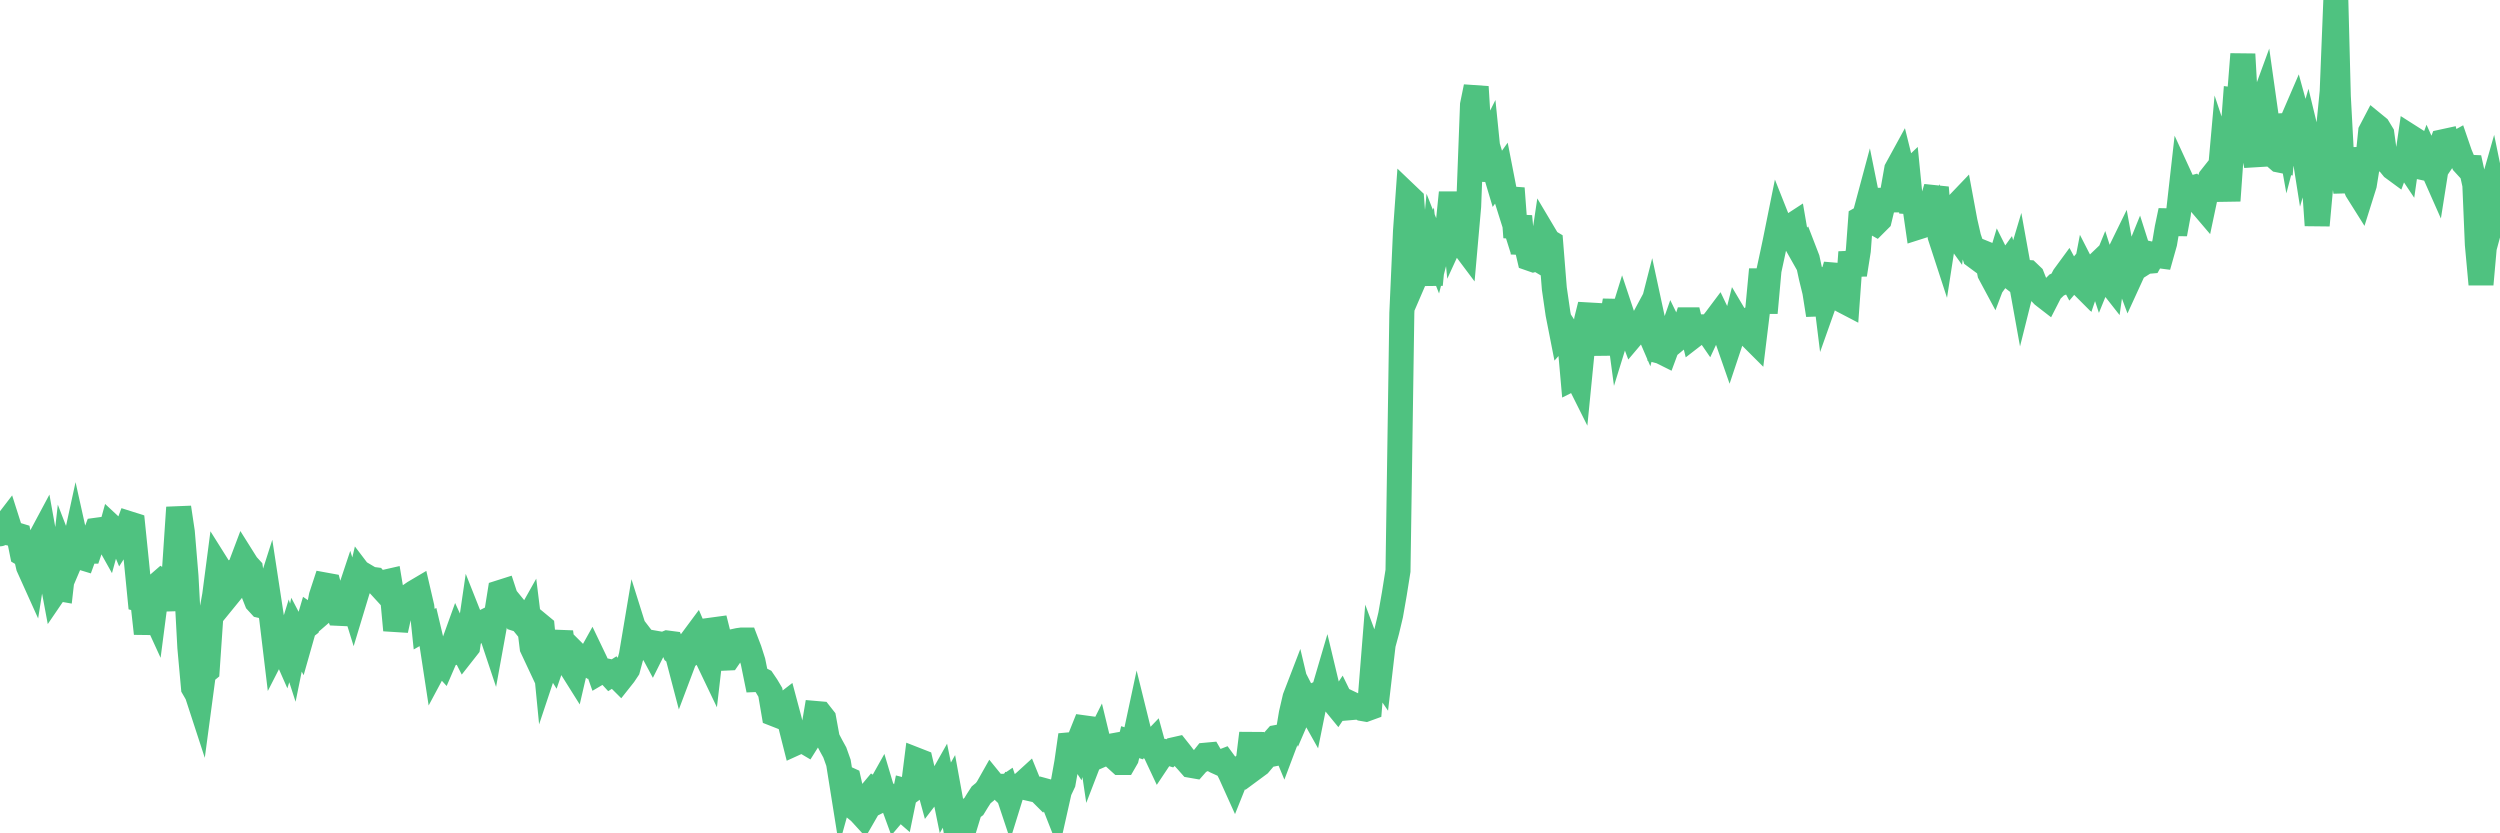 <?xml version="1.0"?><svg width="150px" height="50px" xmlns="http://www.w3.org/2000/svg" xmlns:xlink="http://www.w3.org/1999/xlink"> <polyline fill="none" stroke="#4fc280" stroke-width="1.5px" stroke-linecap="round" stroke-miterlimit="5" points="0.00,32.03 0.22,31.62 0.45,31.32 0.67,32.01 0.89,32.06 1.12,32.13 1.34,33.22 1.56,33.35 1.71,34.00 1.94,34.51 2.16,33.12 2.38,32.36 2.61,31.93 2.83,33.15 3.05,34.34 3.27,35.52 3.42,35.30 3.65,35.34 3.87,33.40 4.09,33.97 4.32,33.43 4.54,32.42 4.76,33.41 4.99,33.48 5.14,33.07 5.36,33.07 5.58,32.42 5.81,31.81 6.03,31.78 6.25,32.02 6.48,32.43 6.70,31.63 6.85,31.77 7.07,31.84 7.29,32.37 7.52,32.01 7.74,31.42 7.96,31.49 8.19,33.74 8.41,35.97 8.56,36.01 8.78,38.01 9.01,36.30 9.23,36.78 9.45,35.09 9.68,34.89 9.90,35.04 10.12,35.54 10.27,36.60 10.49,33.89 10.72,30.45 10.94,31.92 11.16,34.57 11.39,38.84 11.61,41.27 11.83,41.65 11.98,42.11 12.21,40.39 12.43,40.21 12.65,37.00 12.88,35.72 13.10,34.04 13.32,34.39 13.55,34.62 13.70,35.69 13.92,35.42 14.14,34.25 14.36,34.15 14.59,33.54 14.81,33.89 15.03,34.13 15.26,35.71 15.41,36.09 15.63,36.33 15.85,36.38 16.08,35.66 16.30,37.10 16.52,38.93 16.75,38.48 16.90,38.66 17.12,39.16 17.34,38.45 17.57,39.16 17.79,38.08 18.01,38.50 18.24,37.69 18.46,37.52 18.61,37.01 18.83,37.16 19.05,36.97 19.28,35.77 19.50,35.10 19.72,35.14 19.95,36.01 20.17,36.41 20.32,36.80 20.54,36.81 20.77,36.16 20.99,35.50 21.21,36.21 21.44,35.45 21.66,34.51 21.88,34.80 22.03,34.62 22.25,34.75 22.48,34.78 22.70,35.04 22.92,35.28 23.15,34.92 23.37,34.87 23.59,36.19 23.74,37.81 23.97,36.77 24.19,36.56 24.41,36.08 24.64,35.70 24.86,35.55 25.08,35.42 25.31,36.41 25.45,37.75 25.68,37.62 25.90,38.55 26.12,39.99 26.35,39.56 26.57,39.80 26.79,39.29 27.02,39.22 27.17,38.77 27.39,38.16 27.61,38.64 27.84,39.09 28.06,38.81 28.28,37.31 28.51,37.89 28.73,37.66 28.88,37.40 29.10,37.29 29.33,37.54 29.55,38.20 29.77,36.99 30.00,35.55 30.22,35.48 30.44,36.15 30.59,36.14 30.81,36.41 31.04,37.15 31.26,37.22 31.48,37.49 31.71,37.08 31.93,38.86 32.08,39.18 32.30,37.44 32.53,37.63 32.75,39.88 32.97,39.22 33.20,39.59 33.42,38.95 33.64,37.92 33.79,39.05 34.01,39.36 34.24,39.99 34.46,40.34 34.68,39.39 34.91,39.62 35.13,39.76 35.35,39.51 35.50,39.24 35.73,39.72 35.95,40.34 36.17,40.21 36.40,40.26 36.62,40.50 36.84,40.36 37.07,40.63 37.21,40.77 37.44,40.48 37.66,40.15 37.88,39.33 38.11,37.96 38.33,38.66 38.55,38.33 38.78,38.63 38.93,38.63 39.15,39.04 39.37,38.60 39.60,38.64 39.82,38.67 40.04,38.58 40.27,38.61 40.49,39.14 40.64,39.26 40.86,40.10 41.09,39.49 41.31,39.32 41.53,38.40 41.76,38.09 41.98,38.60 42.20,38.93 42.35,39.31 42.57,39.77 42.80,37.79 43.02,37.76 43.24,38.64 43.47,39.49 43.69,39.48 43.91,39.16 44.06,38.48 44.29,38.43 44.51,38.40 44.73,38.40 44.96,39.00 45.18,39.69 45.40,40.77 45.63,40.76 45.77,40.83 46.00,41.17 46.22,41.54 46.44,42.83 46.67,42.92 46.89,42.43 47.11,42.26 47.34,43.12 47.49,43.72 47.71,44.59 47.93,44.49 48.16,44.42 48.38,44.55 48.60,44.20 48.83,43.64 48.97,42.81 49.20,42.83 49.42,43.11 49.64,44.31 49.87,44.75 50.09,45.15 50.31,45.77 50.54,47.21 50.69,46.67 50.91,46.77 51.13,47.75 51.36,48.53 51.58,48.71 51.80,48.95 52.03,48.55 52.25,47.59 52.40,47.41 52.62,47.56 52.85,47.15 53.07,47.89 53.29,47.78 53.51,48.02 53.74,48.65 53.96,48.39 54.11,48.52 54.33,47.45 54.56,47.51 54.78,47.35 55.00,45.61 55.23,45.70 55.45,46.65 55.67,46.93 55.82,47.48 56.05,47.18 56.27,47.13 56.49,46.74 56.72,47.87 56.94,47.48 57.16,48.69 57.39,50.00 57.53,49.23 57.76,49.06 57.98,49.28 58.20,48.56 58.43,48.39 58.65,48.03 58.87,47.69 59.10,47.50 59.25,47.30 59.47,46.91 59.69,47.18 59.92,47.18 60.14,47.39 60.36,47.24 60.59,47.93 60.81,47.22 60.96,47.26 61.18,47.14 61.40,47.00 61.63,46.79 61.85,47.33 62.07,47.38 62.30,47.41 62.52,47.63 62.67,47.44 62.89,47.50 63.12,47.88 63.34,48.44 63.56,47.46 63.79,46.97 64.01,45.74 64.16,44.69 64.38,44.67 64.61,45.02 64.83,44.22 65.05,43.67 65.27,43.70 65.50,45.25 65.72,44.68 65.87,44.38 66.09,45.29 66.32,45.19 66.54,44.79 66.76,44.75 66.99,45.55 67.21,45.75 67.43,45.75 67.58,45.49 67.81,44.53 68.03,44.60 68.25,43.57 68.48,44.50 68.70,44.71 68.92,44.81 69.15,44.57 69.29,45.08 69.52,45.57 69.74,45.24 69.96,45.13 70.19,45.20 70.41,44.99 70.63,44.94 70.86,45.23 71.01,45.43 71.23,45.67 71.45,45.92 71.68,45.96 71.90,45.71 72.12,45.60 72.35,45.31 72.57,45.29 72.72,45.55 72.94,45.67 73.16,45.77 73.39,45.68 73.61,45.98 73.83,46.42 74.06,46.93 74.28,46.38 74.43,46.11 74.65,45.93 74.88,45.80 75.10,44.00 75.32,46.02 75.55,45.85 75.77,45.59 75.99,45.32 76.14,45.29 76.36,44.51 76.59,44.25 76.81,44.21 77.03,44.74 77.26,44.13 77.48,42.81 77.70,41.86 77.85,41.47 78.08,42.44 78.30,41.93 78.52,42.36 78.75,42.77 78.97,41.68 79.19,41.58 79.42,41.47 79.57,40.96 79.79,41.88 80.01,42.09 80.24,42.37 80.46,42.04 80.68,42.49 80.91,42.47 81.05,42.22 81.28,42.33 81.50,42.39 81.72,42.51 81.95,42.55 82.17,42.47 82.39,39.72 82.62,40.34 82.77,40.56 82.99,38.67 83.21,37.86 83.44,36.89 83.66,35.63 83.88,34.25 84.11,18.79 84.33,13.86 84.48,11.76 84.70,11.97 84.92,14.88 85.15,16.09 85.37,15.58 85.59,15.12 85.82,17.08 86.04,14.80 86.19,15.18 86.41,14.32 86.64,14.23 86.86,13.73 87.08,11.56 87.31,13.89 87.53,13.41 87.75,14.67 87.90,14.87 88.12,12.38 88.35,6.29 88.57,5.21 88.79,8.78 89.02,9.09 89.24,8.65 89.46,10.83 89.61,9.96 89.84,10.73 90.06,10.42 90.28,11.55 90.51,12.28 90.73,11.30 90.95,14.24 91.18,12.98 91.33,14.55 91.55,14.56 91.77,15.50 92.00,15.58 92.22,15.52 92.44,15.65 92.67,14.10 92.89,14.47 93.04,14.56 93.26,17.31 93.48,18.83 93.71,20.00 93.93,19.75 94.15,20.09 94.38,22.69 94.60,22.58 94.75,22.88 94.97,20.65 95.20,19.18 95.42,18.29 95.64,20.00 95.87,20.18 96.09,21.20 96.24,20.42 96.46,20.49 96.68,19.36 96.91,18.04 97.13,19.68 97.35,18.97 97.58,19.66 97.80,19.71 97.95,20.11 98.17,19.85 98.40,19.56 98.62,19.15 98.84,19.66 99.07,18.76 99.29,19.78 99.51,21.05 99.66,21.09 99.88,21.20 100.11,20.58 100.33,19.95 100.55,20.40 100.78,20.21 101.00,19.88 101.22,19.19 101.37,19.19 101.60,20.14 101.82,19.97 102.04,19.61 102.27,19.61 102.49,19.93 102.71,19.46 102.94,19.17 103.09,18.97 103.31,19.43 103.53,20.04 103.76,20.70 103.98,20.04 104.20,19.17 104.42,19.54 104.65,19.39 104.80,19.56 105.02,20.17 105.24,20.39 105.47,18.51 105.69,16.17 105.91,18.77 106.14,16.22 106.36,15.20 106.51,14.49 106.73,13.40 106.96,13.98 107.18,13.64 107.40,13.61 107.63,13.46 107.85,14.74 108.07,15.13 108.22,14.97 108.44,15.54 108.67,16.61 108.89,17.51 109.11,18.90 109.34,16.10 109.56,17.88 109.78,17.26 109.93,16.70 110.16,15.91 110.38,17.79 110.60,18.05 110.83,18.17 111.05,15.13 111.27,16.48 111.50,15.03 111.64,13.13 111.87,13.00 112.09,12.18 112.31,13.27 112.54,13.40 112.76,13.18 112.98,12.27 113.13,11.40 113.36,12.61 113.58,11.40 113.80,10.16 114.03,9.74 114.25,10.63 114.47,10.42 114.70,12.74 114.85,12.11 115.07,13.63 115.29,13.56 115.51,13.15 115.74,12.71 115.96,12.00 116.18,11.25 116.41,14.19 116.56,14.65 116.78,13.23 117.00,13.60 117.23,13.92 117.45,12.28 117.67,12.05 117.90,13.29 118.12,14.25 118.27,14.69 118.49,15.37 118.72,15.54 118.94,15.14 119.16,15.23 119.39,16.40 119.61,16.81 119.83,16.23 119.98,15.73 120.20,16.17 120.43,15.85 120.65,16.60 120.87,16.77 121.10,16.00 121.32,17.22 121.54,16.34 121.69,16.35 121.92,16.57 122.14,17.13 122.36,17.48 122.59,17.72 122.81,17.89 123.03,17.46 123.26,17.24 123.40,17.10 123.63,17.00 123.85,16.58 124.07,16.28 124.30,16.71 124.52,16.45 124.74,16.92 124.97,17.15 125.12,16.37 125.34,16.80 125.56,16.15 125.79,15.93 126.01,16.60 126.23,16.06 126.46,16.78 126.68,17.06 126.83,16.00 127.05,15.43 127.27,14.98 127.50,16.26 127.72,16.85 127.94,16.37 128.17,15.51 128.32,15.14 128.54,15.83 128.76,15.69 128.99,15.67 129.21,15.28 129.43,15.33 129.66,15.36 129.88,14.58 130.03,13.69 130.25,12.64 130.48,14.04 130.70,12.85 130.92,10.90 131.15,11.40 131.37,11.32 131.59,11.26 131.74,11.42 131.96,12.13 132.19,12.40 132.41,11.36 132.63,10.69 132.86,10.40 133.08,11.84 133.30,9.38 133.45,9.83 133.68,12.04 133.90,8.94 134.12,6.01 134.35,6.04 134.57,3.25 134.79,7.16 135.02,7.78 135.16,8.72 135.39,9.94 135.61,6.58 135.83,5.98 136.06,7.61 136.28,9.08 136.50,9.40 136.73,9.60 136.88,9.63 137.10,6.88 137.32,8.11 137.55,7.23 137.77,6.72 137.99,7.52 138.22,8.98 138.44,8.23 138.59,8.85 138.81,10.34 139.03,13.52 139.26,11.00 139.48,9.20 139.70,7.84 139.93,5.51 140.15,0.00 140.30,5.78 140.52,9.88 140.75,11.52 140.97,8.90 141.19,10.87 141.42,11.43 141.64,11.78 141.86,11.08 142.01,10.15 142.24,7.89 142.46,7.47 142.68,7.65 142.91,8.03 143.13,9.62 143.35,9.80 143.57,10.07 143.72,10.18 143.95,9.55 144.17,9.49 144.39,9.82 144.62,8.22 144.84,8.36 145.06,9.27 145.21,10.02 145.44,10.07 145.66,9.47 145.88,9.96 146.11,10.48 146.33,9.09 146.55,8.51 146.78,8.46 146.92,9.06 147.15,8.72 147.37,8.60 147.59,9.24 147.82,9.79 148.04,10.03 148.26,10.04 148.49,11.09 148.64,14.66 148.86,17.06 149.08,14.59 149.31,12.01 149.53,11.24 149.75,12.31 150.00,11.39 "/></svg>